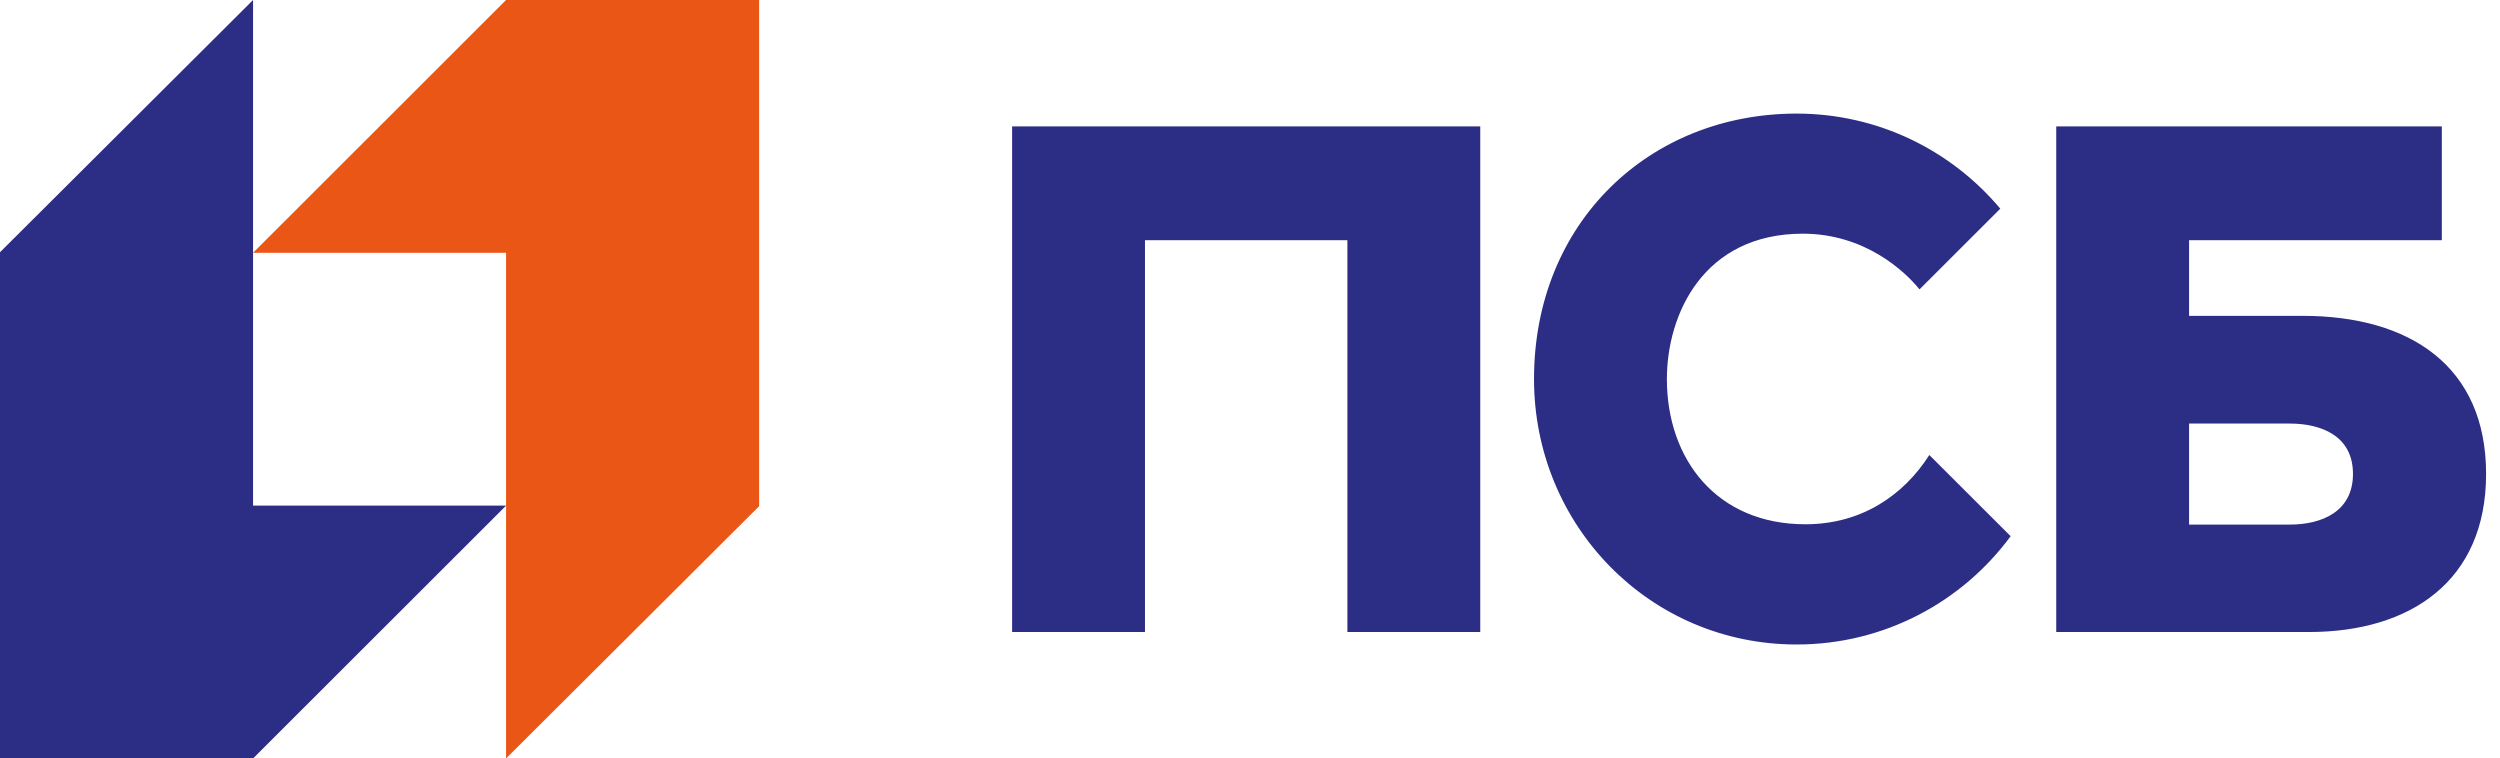 <svg width="89" height="27" viewBox="0 0 89 27" fill="none" xmlns="http://www.w3.org/2000/svg">
<path d="M18.016 0L9.008 9H18.016V27L27.025 18.021V0H18.016Z" fill="#EA5616"/>
<path d="M9.009 27L18.017 18H9.009V0L0 8.979V27H9.009Z" fill="#2C2D84"/>
<path d="M36.031 22.5H40.761V8.55H47.967V22.5H52.697V4.5H36.031V22.5ZM81.972 11.244H77.931V8.55H86.929V4.5H73.202V22.5C73.202 22.5 79.948 22.5 82.197 22.5C85.803 22.499 88.505 20.693 88.505 16.872C88.505 13.043 85.803 11.244 81.972 11.244ZM81.521 18.675H77.931V15.079H81.521C82.637 15.079 83.766 15.518 83.766 16.872C83.766 18.226 82.637 18.675 81.521 18.675ZM64.272 18.664C61.116 18.664 59.341 16.352 59.341 13.494C59.341 11.199 60.633 8.319 64.183 8.319C66.398 8.319 67.828 9.672 68.334 10.302L71.21 7.429C69.475 5.36 66.87 4.044 63.958 4.044C58.733 4.044 54.611 7.907 54.611 13.494C54.611 18.713 58.733 22.944 63.958 22.944C67.085 22.944 69.857 21.426 71.579 19.089L68.684 16.198C67.769 17.631 66.274 18.664 64.272 18.664Z" fill="#2C2D84"/>
</svg>
